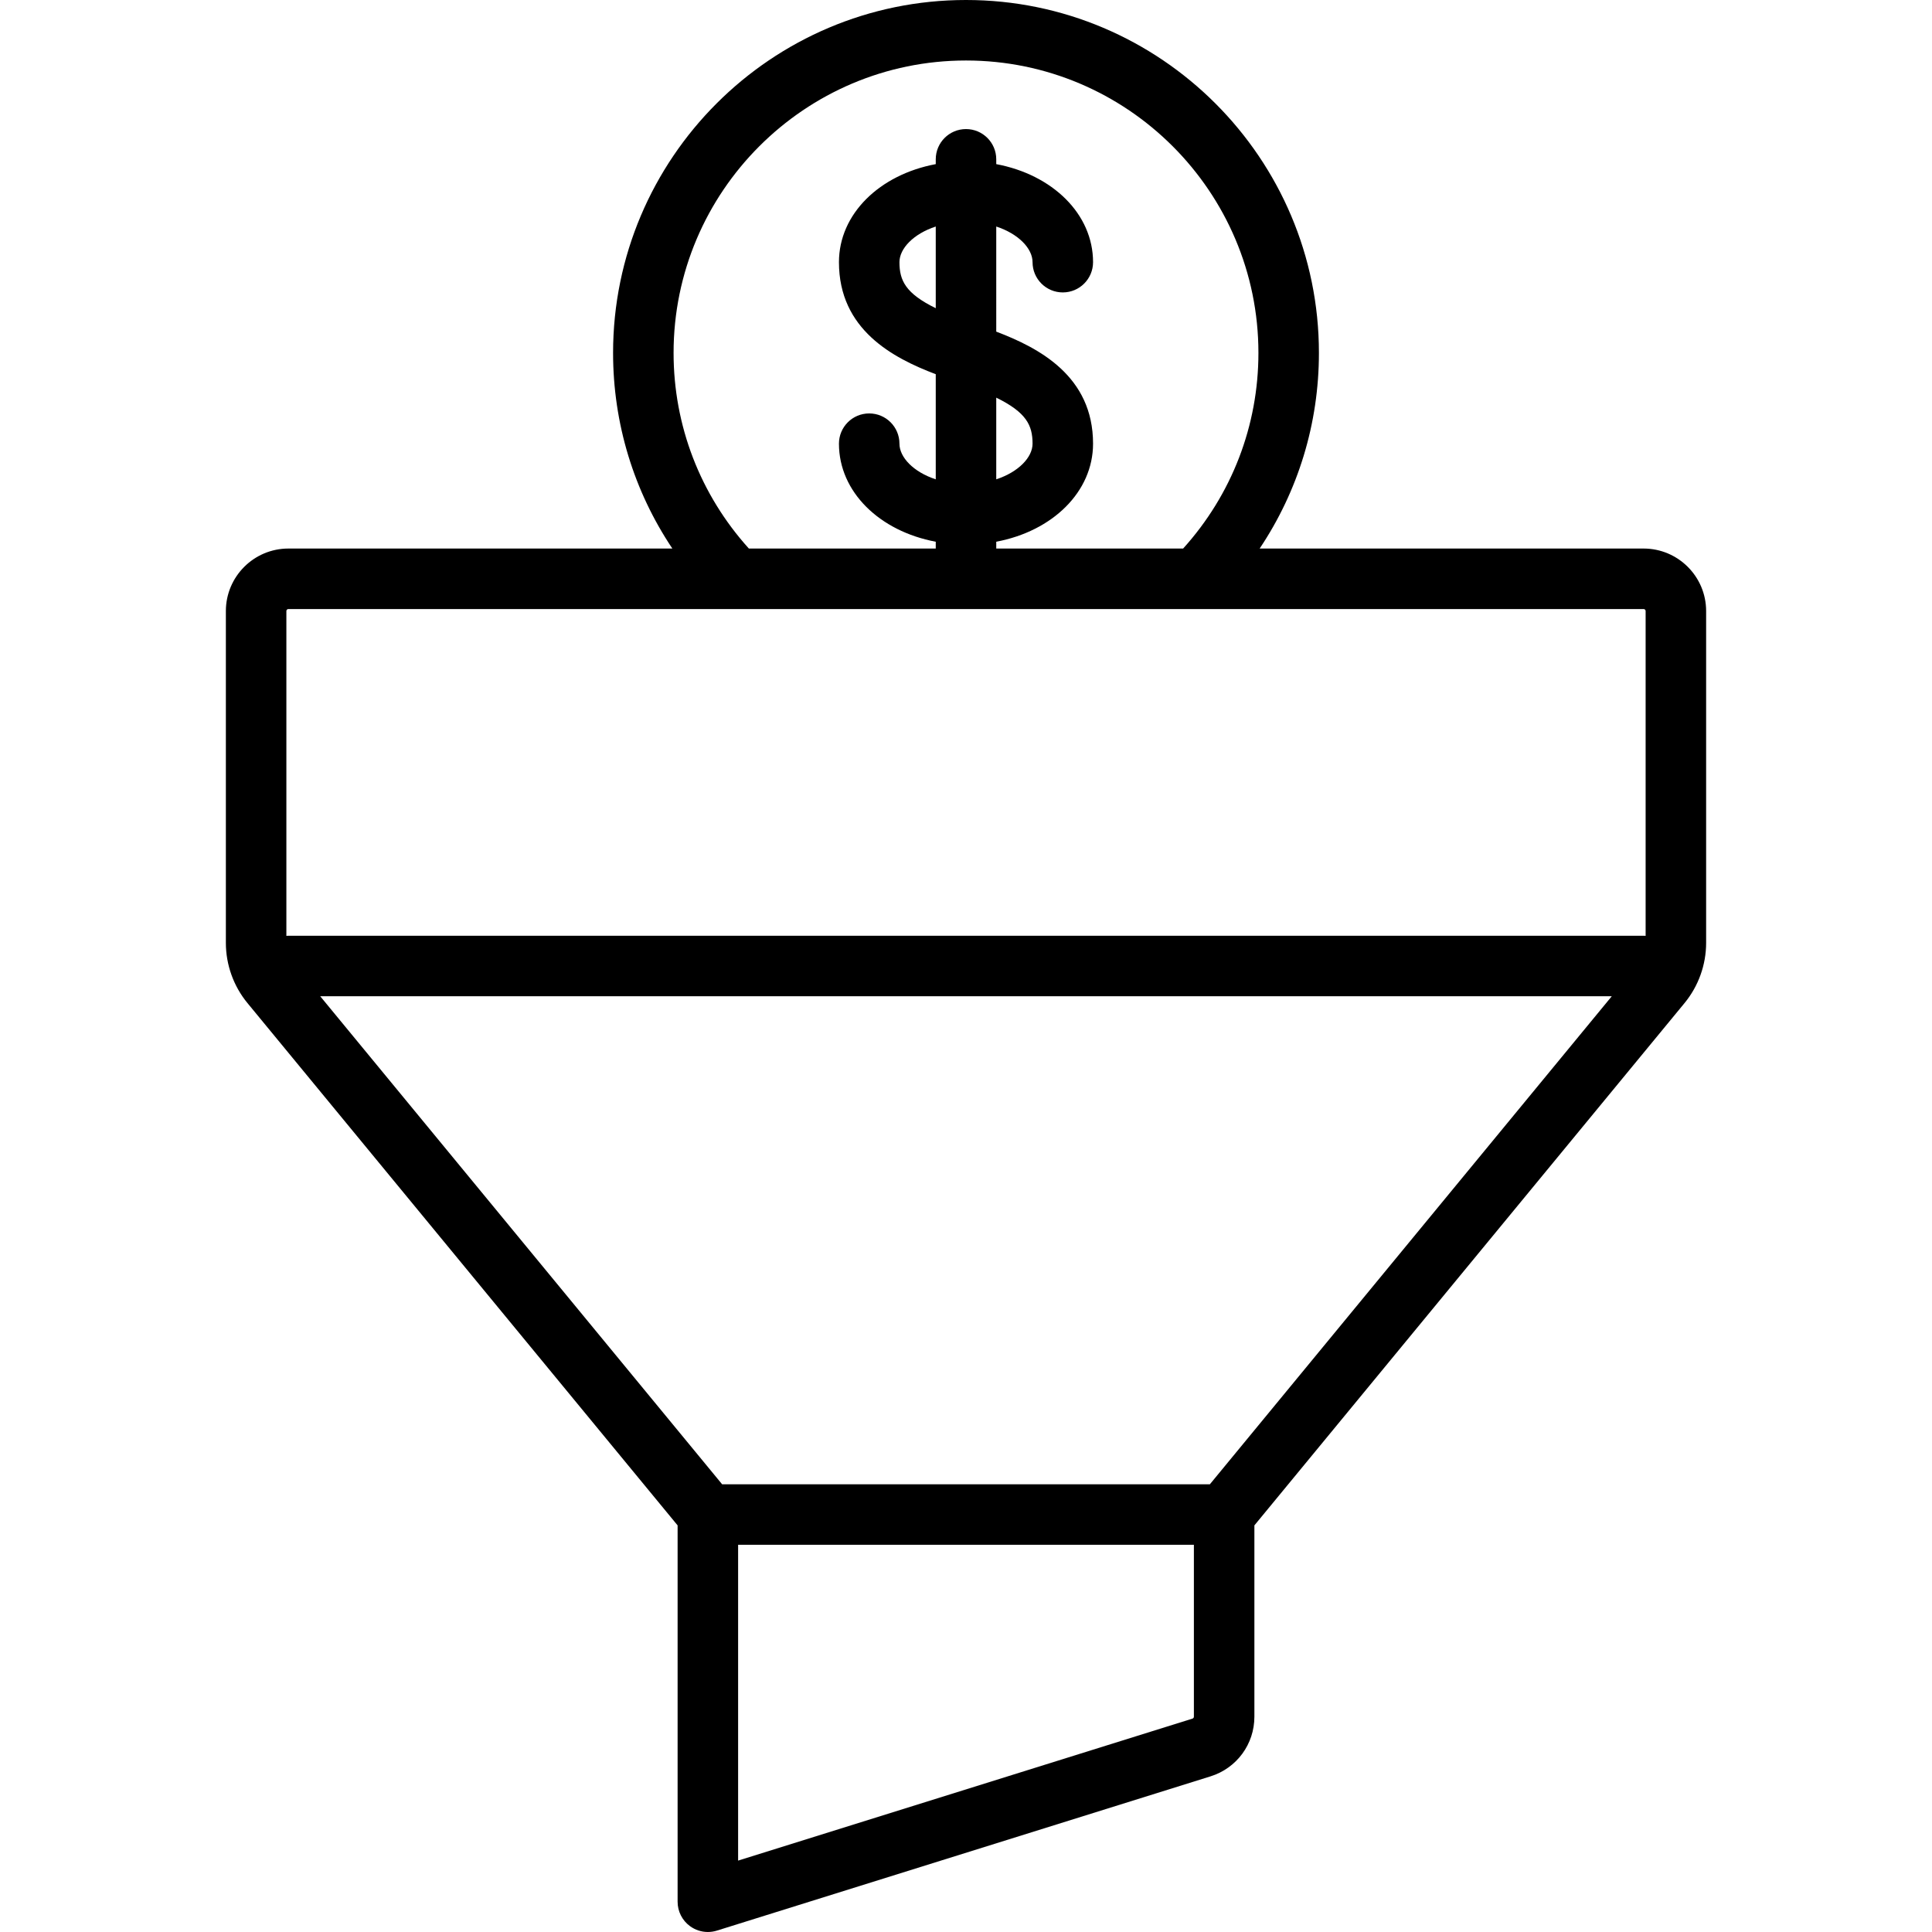 <?xml version="1.0" encoding="iso-8859-1"?>
<!-- Generator: Adobe Illustrator 19.0.0, SVG Export Plug-In . SVG Version: 6.00 Build 0)  -->
<svg version="1.1" id="Layer_1" xmlns="http://www.w3.org/2000/svg" xmlns:xlink="http://www.w3.org/1999/xlink" x="0px" y="0px"
	 viewBox="0 0 512 512" style="enable-background:new 0 0 512 512;" xml:space="preserve">
<g>
	<g>
		<path d="M435.574,145.37H333.821c10.207-15.247,15.707-33.147,15.707-51.841C349.528,41.956,307.572,0,256,0
			s-93.528,41.956-93.528,93.528c0,18.694,5.501,36.595,15.707,51.841H76.426c-9.136,0-16.568,7.432-16.568,16.568v87.927
			c0,5.812,2.034,11.482,5.728,15.968l113.988,138.413v99.737c0,2.55,1.213,4.948,3.269,6.458c1.394,1.024,3.06,1.558,4.749,1.558
			c0.802,0,1.607-0.12,2.391-0.365l130.818-40.881c6.954-2.174,11.625-8.529,11.625-15.813v-50.695l113.988-138.413
			c3.694-4.486,5.728-10.157,5.728-15.968v-87.927C452.142,152.802,444.71,145.37,435.574,145.37z M256,16.033
			c42.731,0,77.495,34.764,77.495,77.495c0,19.29-7.068,37.569-19.953,51.841h-49.525v-1.809
			c14.885-2.786,25.653-13.2,25.653-25.983c0-17.862-14.266-25.369-25.653-29.69V60.031c5.907,1.936,9.62,5.833,9.62,9.447
			c0,4.427,3.589,8.017,8.017,8.017s8.017-3.589,8.017-8.017c0-12.784-10.768-23.198-25.653-25.983v-1.274
			c0-4.427-3.589-8.017-8.017-8.017s-8.017,3.589-8.017,8.017v1.274c-14.885,2.784-25.653,13.199-25.653,25.983
			c0,17.862,14.265,25.369,25.653,29.69v27.859c-5.907-1.936-9.62-5.833-9.62-9.447c0-4.427-3.589-8.017-8.017-8.017
			s-8.017,3.589-8.017,8.017c0,12.784,10.768,23.198,25.653,25.983v1.807h-49.525c-12.885-14.272-19.953-32.551-19.953-51.841
			C178.505,50.797,213.269,16.033,256,16.033z M264.017,127.025V105.38c7.992,3.916,9.62,7.337,9.62,12.198
			C273.637,121.192,269.923,125.089,264.017,127.025z M247.983,60.031v21.645c-7.992-3.916-9.62-7.337-9.62-12.198
			C238.363,65.864,242.077,61.967,247.983,60.031z M316.393,454.941c0,0.234-0.151,0.439-0.375,0.51l-120.41,37.627v-83.692h120.785
			V454.941z M320.626,393.353H191.374L84.862,264.017h342.277L320.626,393.353z M436.109,248.01
			c-0.177-0.012-0.354-0.027-0.534-0.027H76.426c-0.181,0-0.357,0.015-0.534,0.027v-86.073c0-0.295,0.239-0.534,0.534-0.534h359.148
			c0.295,0,0.534,0.239,0.534,0.534V248.01z"/>
	</g>
</g>
<g>
</g>
<g>
</g>
<g>
</g>
<g>
</g>
<g>
</g>
<g>
</g>
<g>
</g>
<g>
</g>
<g>
</g>
<g>
</g>
<g>
</g>
<g>
</g>
<g>
</g>
<g>
</g>
<g>
</g>
</svg>
